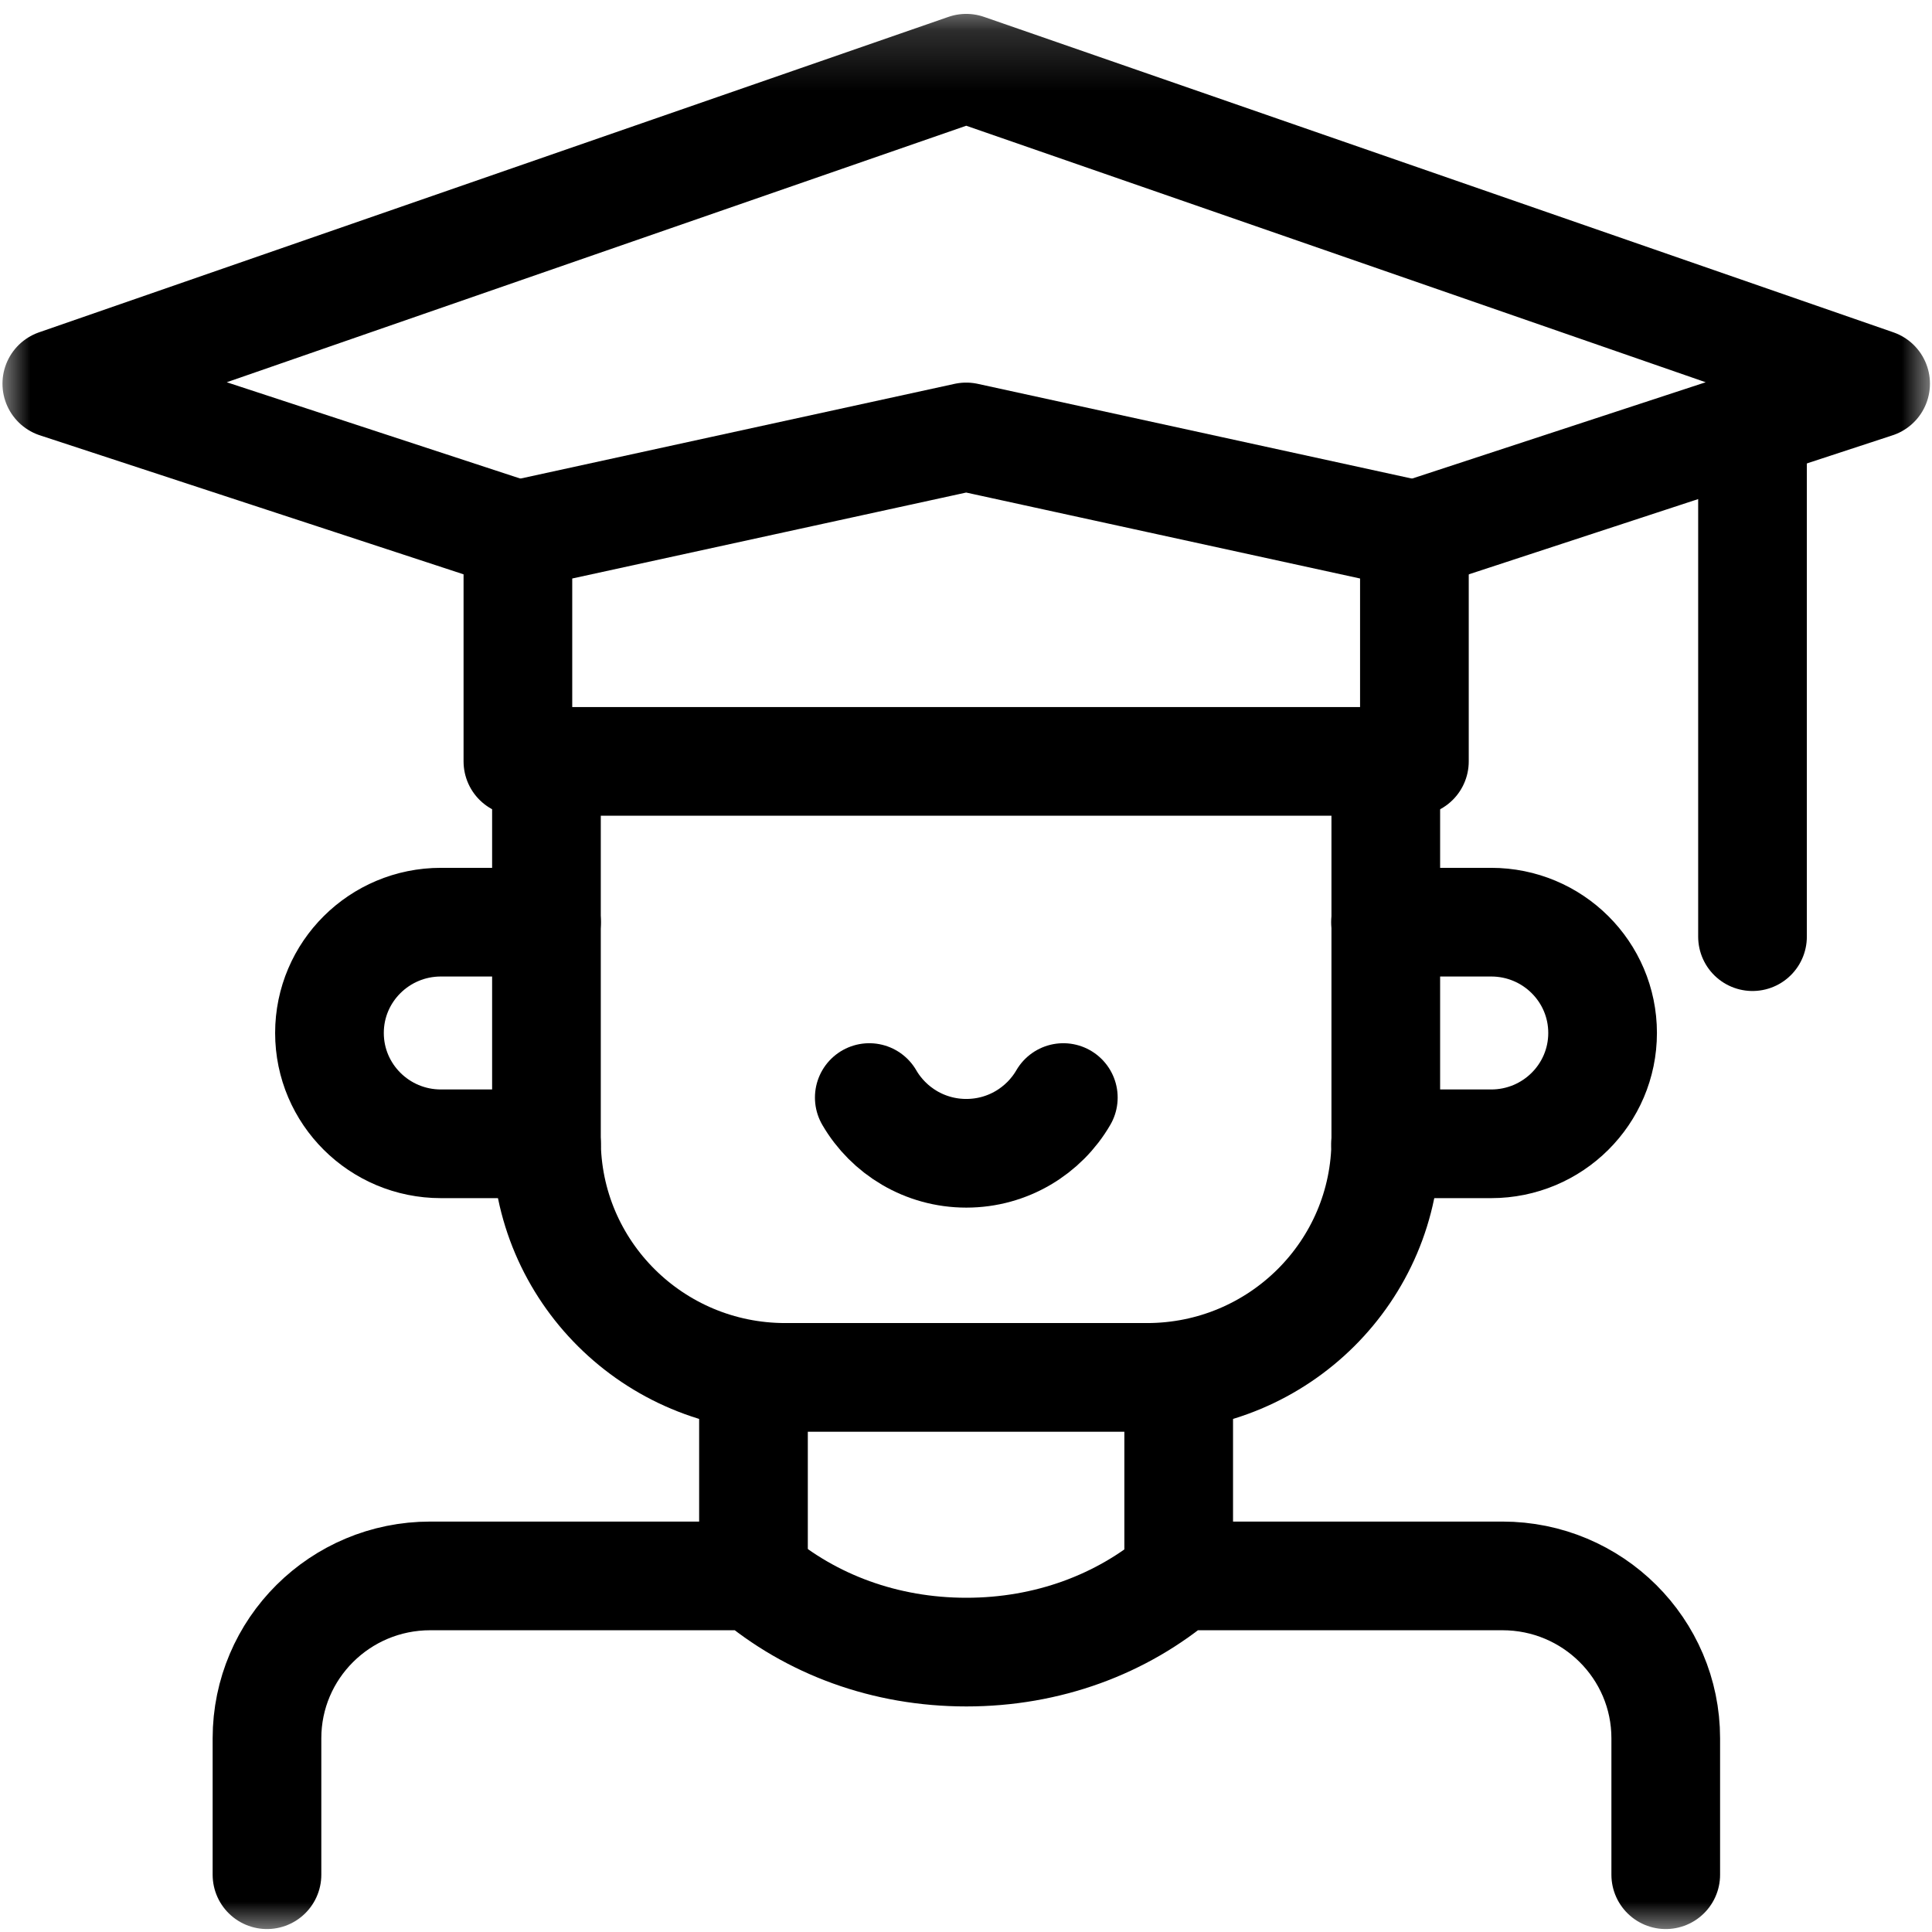 <svg width="32" height="32" viewBox="0 0 32 32" fill="none" xmlns="http://www.w3.org/2000/svg">
<path d="M12.48 22.877V26.1" stroke="black" stroke-width="1.8" stroke-miterlimit="10" stroke-linecap="round" stroke-linejoin="round"/>
<path d="M19.523 26.1V22.877" stroke="black" stroke-width="1.8" stroke-miterlimit="10" stroke-linecap="round" stroke-linejoin="round"/>
<mask id="mask0_179_1692" style="mask-type:luminance" maskUnits="userSpaceOnUse" x="0" y="0" width="32" height="32">
<path d="M0 0.175H32V32H0V0.175Z" fill="white"/>
</mask>
<g mask="url(#mask0_179_1692)">
<path d="M9.051 12.613V18.88C9.051 21.053 10.822 22.814 13.007 22.814H18.997C21.182 22.814 22.953 21.053 22.953 18.88V12.613" stroke="black" stroke-width="1.8" stroke-miterlimit="10" stroke-linecap="round" stroke-linejoin="round"/>
<path d="M27.59 31.051V28.792C27.59 27.306 26.379 26.102 24.885 26.102H19.526C18.579 26.908 17.35 27.364 16.006 27.364C14.662 27.364 13.433 26.908 12.486 26.102H7.126C5.633 26.102 4.422 27.306 4.422 28.792V31.051" stroke="black" stroke-width="1.8" stroke-miterlimit="10" stroke-linecap="round" stroke-linejoin="round"/>
<path d="M17.612 18.179C17.292 18.73 16.692 19.102 16.005 19.102C15.319 19.102 14.719 18.731 14.398 18.179" stroke="black" stroke-width="1.8" stroke-miterlimit="10" stroke-linecap="round" stroke-linejoin="round"/>
<path d="M29.027 7.02V15.514" stroke="black" stroke-width="1.8" stroke-miterlimit="10" stroke-linecap="round" stroke-linejoin="round"/>
<path d="M23.428 8.861L31.066 6.355L16.004 1.13L0.941 6.355L8.579 8.861" stroke="black" stroke-width="1.8" stroke-miterlimit="10" stroke-linecap="round" stroke-linejoin="round"/>
<path d="M23.427 12.611H8.578V8.857L16.003 7.237L23.427 8.857V12.611Z" stroke="black" stroke-width="1.8" stroke-miterlimit="10" stroke-linecap="round" stroke-linejoin="round"/>
<path d="M22.949 18.945H24.698C25.718 18.945 26.544 18.123 26.544 17.109C26.544 16.095 25.718 15.274 24.698 15.274H22.949" stroke="black" stroke-width="1.8" stroke-miterlimit="10" stroke-linecap="round" stroke-linejoin="round"/>
<path d="M9.052 18.945H7.303C6.284 18.945 5.457 18.123 5.457 17.109C5.457 16.095 6.284 15.274 7.303 15.274H9.052" stroke="black" stroke-width="1.8" stroke-miterlimit="10" stroke-linecap="round" stroke-linejoin="round"/>
</g>
</svg>
